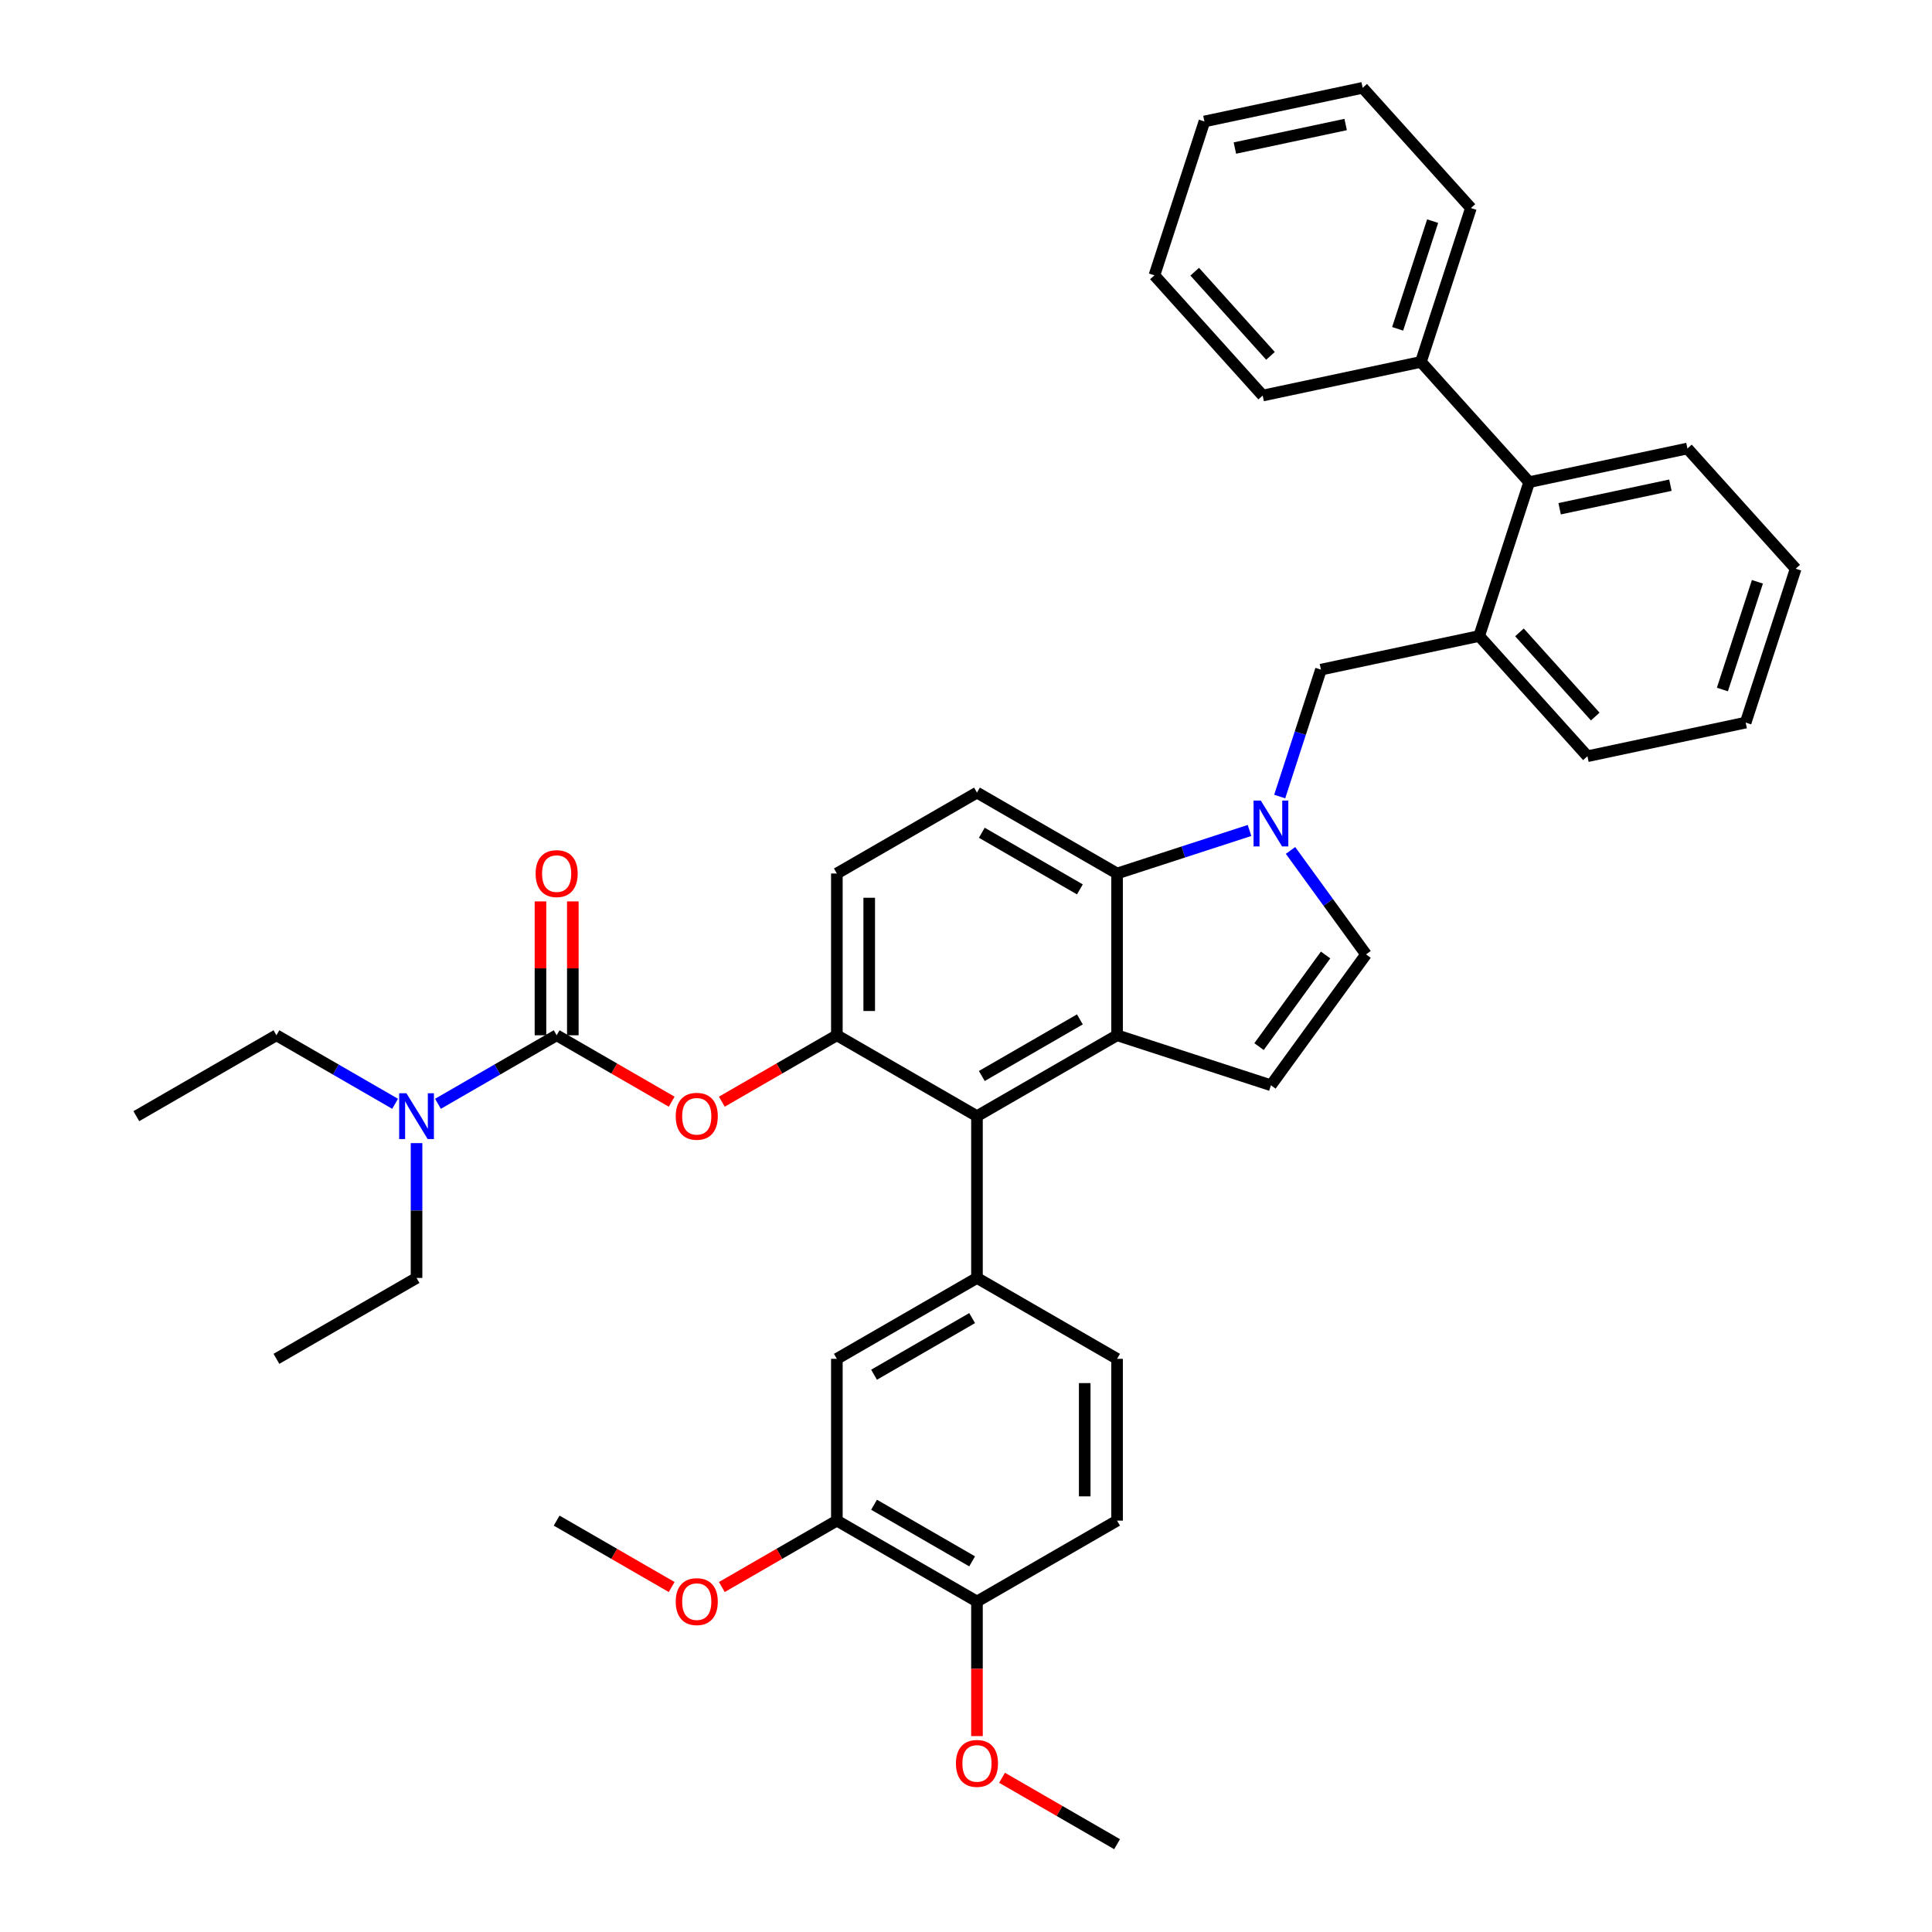 <?xml version='1.0' encoding='iso-8859-1'?>
<svg version='1.1' baseProfile='full'
              xmlns='http://www.w3.org/2000/svg'
                      xmlns:rdkit='http://www.rdkit.org/xml'
                      xmlns:xlink='http://www.w3.org/1999/xlink'
                  xml:space='preserve'
width='1000px' height='1000px' viewBox='0 0 1000 1000'>
<!-- END OF HEADER -->
<rect style='opacity:1.0;fill:#FFFFFF;stroke:none' width='1000' height='1000' x='0' y='0'> </rect>
<path class='bond-0' d='M 667.972,440.192 L 687.514,467.09' style='fill:none;fill-rule:evenodd;stroke:#0000FF;stroke-width:6px;stroke-linecap:butt;stroke-linejoin:miter;stroke-opacity:1' />
<path class='bond-0' d='M 687.514,467.09 L 707.056,493.987' style='fill:none;fill-rule:evenodd;stroke:#000000;stroke-width:6px;stroke-linecap:butt;stroke-linejoin:miter;stroke-opacity:1' />
<path class='bond-1' d='M 646.75,429.844 L 612.473,440.981' style='fill:none;fill-rule:evenodd;stroke:#0000FF;stroke-width:6px;stroke-linecap:butt;stroke-linejoin:miter;stroke-opacity:1' />
<path class='bond-1' d='M 612.473,440.981 L 578.197,452.118' style='fill:none;fill-rule:evenodd;stroke:#000000;stroke-width:6px;stroke-linecap:butt;stroke-linejoin:miter;stroke-opacity:1' />
<path class='bond-2' d='M 662.369,412.291 L 673.041,379.447' style='fill:none;fill-rule:evenodd;stroke:#0000FF;stroke-width:6px;stroke-linecap:butt;stroke-linejoin:miter;stroke-opacity:1' />
<path class='bond-2' d='M 673.041,379.447 L 683.713,346.602' style='fill:none;fill-rule:evenodd;stroke:#000000;stroke-width:6px;stroke-linecap:butt;stroke-linejoin:miter;stroke-opacity:1' />
<path class='bond-3' d='M 433.159,535.856 L 433.159,452.118' style='fill:none;fill-rule:evenodd;stroke:#000000;stroke-width:6px;stroke-linecap:butt;stroke-linejoin:miter;stroke-opacity:1' />
<path class='bond-3' d='M 449.906,523.295 L 449.906,464.679' style='fill:none;fill-rule:evenodd;stroke:#000000;stroke-width:6px;stroke-linecap:butt;stroke-linejoin:miter;stroke-opacity:1' />
<path class='bond-4' d='M 433.159,535.856 L 505.678,577.725' style='fill:none;fill-rule:evenodd;stroke:#000000;stroke-width:6px;stroke-linecap:butt;stroke-linejoin:miter;stroke-opacity:1' />
<path class='bond-5' d='M 433.159,535.856 L 403.389,553.044' style='fill:none;fill-rule:evenodd;stroke:#000000;stroke-width:6px;stroke-linecap:butt;stroke-linejoin:miter;stroke-opacity:1' />
<path class='bond-5' d='M 403.389,553.044 L 373.619,570.231' style='fill:none;fill-rule:evenodd;stroke:#FF0000;stroke-width:6px;stroke-linecap:butt;stroke-linejoin:miter;stroke-opacity:1' />
<path class='bond-6' d='M 433.159,452.118 L 505.678,410.249' style='fill:none;fill-rule:evenodd;stroke:#000000;stroke-width:6px;stroke-linecap:butt;stroke-linejoin:miter;stroke-opacity:1' />
<path class='bond-7' d='M 505.678,410.249 L 578.197,452.118' style='fill:none;fill-rule:evenodd;stroke:#000000;stroke-width:6px;stroke-linecap:butt;stroke-linejoin:miter;stroke-opacity:1' />
<path class='bond-7' d='M 508.182,431.033 L 558.945,460.342' style='fill:none;fill-rule:evenodd;stroke:#000000;stroke-width:6px;stroke-linecap:butt;stroke-linejoin:miter;stroke-opacity:1' />
<path class='bond-8' d='M 578.197,452.118 L 578.197,535.856' style='fill:none;fill-rule:evenodd;stroke:#000000;stroke-width:6px;stroke-linecap:butt;stroke-linejoin:miter;stroke-opacity:1' />
<path class='bond-9' d='M 578.197,535.856 L 505.678,577.725' style='fill:none;fill-rule:evenodd;stroke:#000000;stroke-width:6px;stroke-linecap:butt;stroke-linejoin:miter;stroke-opacity:1' />
<path class='bond-9' d='M 558.945,527.633 L 508.182,556.941' style='fill:none;fill-rule:evenodd;stroke:#000000;stroke-width:6px;stroke-linecap:butt;stroke-linejoin:miter;stroke-opacity:1' />
<path class='bond-10' d='M 578.197,535.856 L 657.836,561.732' style='fill:none;fill-rule:evenodd;stroke:#000000;stroke-width:6px;stroke-linecap:butt;stroke-linejoin:miter;stroke-opacity:1' />
<path class='bond-11' d='M 505.678,577.725 L 505.678,661.463' style='fill:none;fill-rule:evenodd;stroke:#000000;stroke-width:6px;stroke-linecap:butt;stroke-linejoin:miter;stroke-opacity:1' />
<path class='bond-12' d='M 505.678,661.463 L 433.159,703.332' style='fill:none;fill-rule:evenodd;stroke:#000000;stroke-width:6px;stroke-linecap:butt;stroke-linejoin:miter;stroke-opacity:1' />
<path class='bond-12' d='M 503.174,682.247 L 452.41,711.555' style='fill:none;fill-rule:evenodd;stroke:#000000;stroke-width:6px;stroke-linecap:butt;stroke-linejoin:miter;stroke-opacity:1' />
<path class='bond-13' d='M 505.678,661.463 L 578.197,703.332' style='fill:none;fill-rule:evenodd;stroke:#000000;stroke-width:6px;stroke-linecap:butt;stroke-linejoin:miter;stroke-opacity:1' />
<path class='bond-14' d='M 433.159,703.332 L 433.159,787.07' style='fill:none;fill-rule:evenodd;stroke:#000000;stroke-width:6px;stroke-linecap:butt;stroke-linejoin:miter;stroke-opacity:1' />
<path class='bond-15' d='M 433.159,787.07 L 505.678,828.939' style='fill:none;fill-rule:evenodd;stroke:#000000;stroke-width:6px;stroke-linecap:butt;stroke-linejoin:miter;stroke-opacity:1' />
<path class='bond-15' d='M 452.41,778.846 L 503.174,808.154' style='fill:none;fill-rule:evenodd;stroke:#000000;stroke-width:6px;stroke-linecap:butt;stroke-linejoin:miter;stroke-opacity:1' />
<path class='bond-16' d='M 433.159,787.07 L 403.389,804.257' style='fill:none;fill-rule:evenodd;stroke:#000000;stroke-width:6px;stroke-linecap:butt;stroke-linejoin:miter;stroke-opacity:1' />
<path class='bond-16' d='M 403.389,804.257 L 373.619,821.445' style='fill:none;fill-rule:evenodd;stroke:#FF0000;stroke-width:6px;stroke-linecap:butt;stroke-linejoin:miter;stroke-opacity:1' />
<path class='bond-17' d='M 505.678,828.939 L 578.197,787.07' style='fill:none;fill-rule:evenodd;stroke:#000000;stroke-width:6px;stroke-linecap:butt;stroke-linejoin:miter;stroke-opacity:1' />
<path class='bond-18' d='M 505.678,828.939 L 505.678,863.765' style='fill:none;fill-rule:evenodd;stroke:#000000;stroke-width:6px;stroke-linecap:butt;stroke-linejoin:miter;stroke-opacity:1' />
<path class='bond-18' d='M 505.678,863.765 L 505.678,898.592' style='fill:none;fill-rule:evenodd;stroke:#FF0000;stroke-width:6px;stroke-linecap:butt;stroke-linejoin:miter;stroke-opacity:1' />
<path class='bond-19' d='M 578.197,787.07 L 578.197,703.332' style='fill:none;fill-rule:evenodd;stroke:#000000;stroke-width:6px;stroke-linecap:butt;stroke-linejoin:miter;stroke-opacity:1' />
<path class='bond-19' d='M 561.449,774.509 L 561.449,715.892' style='fill:none;fill-rule:evenodd;stroke:#000000;stroke-width:6px;stroke-linecap:butt;stroke-linejoin:miter;stroke-opacity:1' />
<path class='bond-20' d='M 707.056,493.987 L 657.836,561.732' style='fill:none;fill-rule:evenodd;stroke:#000000;stroke-width:6px;stroke-linecap:butt;stroke-linejoin:miter;stroke-opacity:1' />
<path class='bond-20' d='M 686.124,494.305 L 651.67,541.727' style='fill:none;fill-rule:evenodd;stroke:#000000;stroke-width:6px;stroke-linecap:butt;stroke-linejoin:miter;stroke-opacity:1' />
<path class='bond-21' d='M 347.66,570.231 L 317.89,553.044' style='fill:none;fill-rule:evenodd;stroke:#FF0000;stroke-width:6px;stroke-linecap:butt;stroke-linejoin:miter;stroke-opacity:1' />
<path class='bond-21' d='M 317.89,553.044 L 288.12,535.856' style='fill:none;fill-rule:evenodd;stroke:#000000;stroke-width:6px;stroke-linecap:butt;stroke-linejoin:miter;stroke-opacity:1' />
<path class='bond-22' d='M 288.12,535.856 L 257.404,553.59' style='fill:none;fill-rule:evenodd;stroke:#000000;stroke-width:6px;stroke-linecap:butt;stroke-linejoin:miter;stroke-opacity:1' />
<path class='bond-22' d='M 257.404,553.59 L 226.688,571.324' style='fill:none;fill-rule:evenodd;stroke:#0000FF;stroke-width:6px;stroke-linecap:butt;stroke-linejoin:miter;stroke-opacity:1' />
<path class='bond-23' d='M 296.494,535.856 L 296.494,501.214' style='fill:none;fill-rule:evenodd;stroke:#000000;stroke-width:6px;stroke-linecap:butt;stroke-linejoin:miter;stroke-opacity:1' />
<path class='bond-23' d='M 296.494,501.214 L 296.494,466.571' style='fill:none;fill-rule:evenodd;stroke:#FF0000;stroke-width:6px;stroke-linecap:butt;stroke-linejoin:miter;stroke-opacity:1' />
<path class='bond-23' d='M 279.747,535.856 L 279.747,501.214' style='fill:none;fill-rule:evenodd;stroke:#000000;stroke-width:6px;stroke-linecap:butt;stroke-linejoin:miter;stroke-opacity:1' />
<path class='bond-23' d='M 279.747,501.214 L 279.747,466.571' style='fill:none;fill-rule:evenodd;stroke:#FF0000;stroke-width:6px;stroke-linecap:butt;stroke-linejoin:miter;stroke-opacity:1' />
<path class='bond-24' d='M 204.514,571.324 L 173.798,553.59' style='fill:none;fill-rule:evenodd;stroke:#0000FF;stroke-width:6px;stroke-linecap:butt;stroke-linejoin:miter;stroke-opacity:1' />
<path class='bond-24' d='M 173.798,553.59 L 143.082,535.856' style='fill:none;fill-rule:evenodd;stroke:#000000;stroke-width:6px;stroke-linecap:butt;stroke-linejoin:miter;stroke-opacity:1' />
<path class='bond-25' d='M 215.601,591.676 L 215.601,626.569' style='fill:none;fill-rule:evenodd;stroke:#0000FF;stroke-width:6px;stroke-linecap:butt;stroke-linejoin:miter;stroke-opacity:1' />
<path class='bond-25' d='M 215.601,626.569 L 215.601,661.463' style='fill:none;fill-rule:evenodd;stroke:#000000;stroke-width:6px;stroke-linecap:butt;stroke-linejoin:miter;stroke-opacity:1' />
<path class='bond-26' d='M 143.082,535.856 L 70.563,577.725' style='fill:none;fill-rule:evenodd;stroke:#000000;stroke-width:6px;stroke-linecap:butt;stroke-linejoin:miter;stroke-opacity:1' />
<path class='bond-27' d='M 215.601,661.463 L 143.082,703.332' style='fill:none;fill-rule:evenodd;stroke:#000000;stroke-width:6px;stroke-linecap:butt;stroke-linejoin:miter;stroke-opacity:1' />
<path class='bond-28' d='M 518.657,920.17 L 548.427,937.358' style='fill:none;fill-rule:evenodd;stroke:#FF0000;stroke-width:6px;stroke-linecap:butt;stroke-linejoin:miter;stroke-opacity:1' />
<path class='bond-28' d='M 548.427,937.358 L 578.197,954.545' style='fill:none;fill-rule:evenodd;stroke:#000000;stroke-width:6px;stroke-linecap:butt;stroke-linejoin:miter;stroke-opacity:1' />
<path class='bond-29' d='M 347.66,821.445 L 317.89,804.257' style='fill:none;fill-rule:evenodd;stroke:#FF0000;stroke-width:6px;stroke-linecap:butt;stroke-linejoin:miter;stroke-opacity:1' />
<path class='bond-29' d='M 317.89,804.257 L 288.12,787.07' style='fill:none;fill-rule:evenodd;stroke:#000000;stroke-width:6px;stroke-linecap:butt;stroke-linejoin:miter;stroke-opacity:1' />
<path class='bond-30' d='M 791.497,249.553 L 735.466,187.323' style='fill:none;fill-rule:evenodd;stroke:#000000;stroke-width:6px;stroke-linecap:butt;stroke-linejoin:miter;stroke-opacity:1' />
<path class='bond-31' d='M 791.497,249.553 L 765.621,329.192' style='fill:none;fill-rule:evenodd;stroke:#000000;stroke-width:6px;stroke-linecap:butt;stroke-linejoin:miter;stroke-opacity:1' />
<path class='bond-32' d='M 791.497,249.553 L 873.405,232.143' style='fill:none;fill-rule:evenodd;stroke:#000000;stroke-width:6px;stroke-linecap:butt;stroke-linejoin:miter;stroke-opacity:1' />
<path class='bond-32' d='M 807.266,263.323 L 864.601,251.136' style='fill:none;fill-rule:evenodd;stroke:#000000;stroke-width:6px;stroke-linecap:butt;stroke-linejoin:miter;stroke-opacity:1' />
<path class='bond-33' d='M 735.466,187.323 L 761.342,107.684' style='fill:none;fill-rule:evenodd;stroke:#000000;stroke-width:6px;stroke-linecap:butt;stroke-linejoin:miter;stroke-opacity:1' />
<path class='bond-33' d='M 723.419,170.202 L 741.533,114.455' style='fill:none;fill-rule:evenodd;stroke:#000000;stroke-width:6px;stroke-linecap:butt;stroke-linejoin:miter;stroke-opacity:1' />
<path class='bond-34' d='M 735.466,187.323 L 653.558,204.733' style='fill:none;fill-rule:evenodd;stroke:#000000;stroke-width:6px;stroke-linecap:butt;stroke-linejoin:miter;stroke-opacity:1' />
<path class='bond-35' d='M 765.621,329.192 L 821.652,391.422' style='fill:none;fill-rule:evenodd;stroke:#000000;stroke-width:6px;stroke-linecap:butt;stroke-linejoin:miter;stroke-opacity:1' />
<path class='bond-35' d='M 786.472,327.32 L 825.694,370.881' style='fill:none;fill-rule:evenodd;stroke:#000000;stroke-width:6px;stroke-linecap:butt;stroke-linejoin:miter;stroke-opacity:1' />
<path class='bond-36' d='M 765.621,329.192 L 683.713,346.602' style='fill:none;fill-rule:evenodd;stroke:#000000;stroke-width:6px;stroke-linecap:butt;stroke-linejoin:miter;stroke-opacity:1' />
<path class='bond-37' d='M 873.405,232.143 L 929.437,294.372' style='fill:none;fill-rule:evenodd;stroke:#000000;stroke-width:6px;stroke-linecap:butt;stroke-linejoin:miter;stroke-opacity:1' />
<path class='bond-38' d='M 761.342,107.684 L 705.311,45.455' style='fill:none;fill-rule:evenodd;stroke:#000000;stroke-width:6px;stroke-linecap:butt;stroke-linejoin:miter;stroke-opacity:1' />
<path class='bond-39' d='M 653.558,204.733 L 597.526,142.504' style='fill:none;fill-rule:evenodd;stroke:#000000;stroke-width:6px;stroke-linecap:butt;stroke-linejoin:miter;stroke-opacity:1' />
<path class='bond-39' d='M 657.599,184.193 L 618.377,140.632' style='fill:none;fill-rule:evenodd;stroke:#000000;stroke-width:6px;stroke-linecap:butt;stroke-linejoin:miter;stroke-opacity:1' />
<path class='bond-40' d='M 821.652,391.422 L 903.56,374.011' style='fill:none;fill-rule:evenodd;stroke:#000000;stroke-width:6px;stroke-linecap:butt;stroke-linejoin:miter;stroke-opacity:1' />
<path class='bond-41' d='M 929.437,294.372 L 903.56,374.011' style='fill:none;fill-rule:evenodd;stroke:#000000;stroke-width:6px;stroke-linecap:butt;stroke-linejoin:miter;stroke-opacity:1' />
<path class='bond-41' d='M 909.628,301.143 L 891.514,356.89' style='fill:none;fill-rule:evenodd;stroke:#000000;stroke-width:6px;stroke-linecap:butt;stroke-linejoin:miter;stroke-opacity:1' />
<path class='bond-42' d='M 705.311,45.455 L 623.403,62.865' style='fill:none;fill-rule:evenodd;stroke:#000000;stroke-width:6px;stroke-linecap:butt;stroke-linejoin:miter;stroke-opacity:1' />
<path class='bond-42' d='M 696.506,64.448 L 639.171,76.635' style='fill:none;fill-rule:evenodd;stroke:#000000;stroke-width:6px;stroke-linecap:butt;stroke-linejoin:miter;stroke-opacity:1' />
<path class='bond-43' d='M 597.526,142.504 L 623.403,62.865' style='fill:none;fill-rule:evenodd;stroke:#000000;stroke-width:6px;stroke-linecap:butt;stroke-linejoin:miter;stroke-opacity:1' />
<path  class='atom-0' d='M 652.594 414.384
L 660.365 426.945
Q 661.136 428.184, 662.375 430.429
Q 663.614 432.673, 663.681 432.807
L 663.681 414.384
L 666.83 414.384
L 666.83 438.099
L 663.581 438.099
L 655.241 424.366
Q 654.269 422.758, 653.231 420.916
Q 652.226 419.074, 651.925 418.504
L 651.925 438.099
L 648.843 438.099
L 648.843 414.384
L 652.594 414.384
' fill='#0000FF'/>
<path  class='atom-15' d='M 349.754 577.792
Q 349.754 572.098, 352.567 568.916
Q 355.381 565.734, 360.64 565.734
Q 365.898 565.734, 368.712 568.916
Q 371.526 572.098, 371.526 577.792
Q 371.526 583.553, 368.678 586.836
Q 365.831 590.085, 360.64 590.085
Q 355.414 590.085, 352.567 586.836
Q 349.754 583.587, 349.754 577.792
M 360.64 587.405
Q 364.257 587.405, 366.2 584.993
Q 368.176 582.548, 368.176 577.792
Q 368.176 573.136, 366.2 570.791
Q 364.257 568.413, 360.64 568.413
Q 357.022 568.413, 355.046 570.758
Q 353.103 573.103, 353.103 577.792
Q 353.103 582.582, 355.046 584.993
Q 357.022 587.405, 360.64 587.405
' fill='#FF0000'/>
<path  class='atom-17' d='M 210.359 565.868
L 218.13 578.428
Q 218.901 579.668, 220.14 581.912
Q 221.379 584.156, 221.446 584.29
L 221.446 565.868
L 224.595 565.868
L 224.595 589.582
L 221.346 589.582
L 213.005 575.849
Q 212.034 574.241, 210.996 572.399
Q 209.991 570.557, 209.689 569.988
L 209.689 589.582
L 206.608 589.582
L 206.608 565.868
L 210.359 565.868
' fill='#0000FF'/>
<path  class='atom-18' d='M 277.235 452.185
Q 277.235 446.491, 280.048 443.309
Q 282.862 440.127, 288.12 440.127
Q 293.379 440.127, 296.193 443.309
Q 299.006 446.491, 299.006 452.185
Q 299.006 457.946, 296.159 461.229
Q 293.312 464.478, 288.12 464.478
Q 282.895 464.478, 280.048 461.229
Q 277.235 457.98, 277.235 452.185
M 288.12 461.798
Q 291.738 461.798, 293.681 459.387
Q 295.657 456.941, 295.657 452.185
Q 295.657 447.529, 293.681 445.185
Q 291.738 442.807, 288.12 442.807
Q 284.503 442.807, 282.527 445.151
Q 280.584 447.496, 280.584 452.185
Q 280.584 456.975, 282.527 459.387
Q 284.503 461.798, 288.12 461.798
' fill='#FF0000'/>
<path  class='atom-23' d='M 494.792 912.744
Q 494.792 907.049, 497.606 903.867
Q 500.419 900.685, 505.678 900.685
Q 510.937 900.685, 513.75 903.867
Q 516.564 907.049, 516.564 912.744
Q 516.564 918.505, 513.717 921.787
Q 510.87 925.036, 505.678 925.036
Q 500.453 925.036, 497.606 921.787
Q 494.792 918.538, 494.792 912.744
M 505.678 922.357
Q 509.295 922.357, 511.238 919.945
Q 513.214 917.5, 513.214 912.744
Q 513.214 908.088, 511.238 905.743
Q 509.295 903.365, 505.678 903.365
Q 502.06 903.365, 500.084 905.71
Q 498.141 908.054, 498.141 912.744
Q 498.141 917.533, 500.084 919.945
Q 502.06 922.357, 505.678 922.357
' fill='#FF0000'/>
<path  class='atom-25' d='M 349.754 829.006
Q 349.754 823.311, 352.567 820.129
Q 355.381 816.947, 360.64 816.947
Q 365.898 816.947, 368.712 820.129
Q 371.526 823.311, 371.526 829.006
Q 371.526 834.767, 368.678 838.049
Q 365.831 841.298, 360.64 841.298
Q 355.414 841.298, 352.567 838.049
Q 349.754 834.8, 349.754 829.006
M 360.64 838.619
Q 364.257 838.619, 366.2 836.207
Q 368.176 833.762, 368.176 829.006
Q 368.176 824.35, 366.2 822.005
Q 364.257 819.627, 360.64 819.627
Q 357.022 819.627, 355.046 821.972
Q 353.103 824.316, 353.103 829.006
Q 353.103 833.795, 355.046 836.207
Q 357.022 838.619, 360.64 838.619
' fill='#FF0000'/>
</svg>
